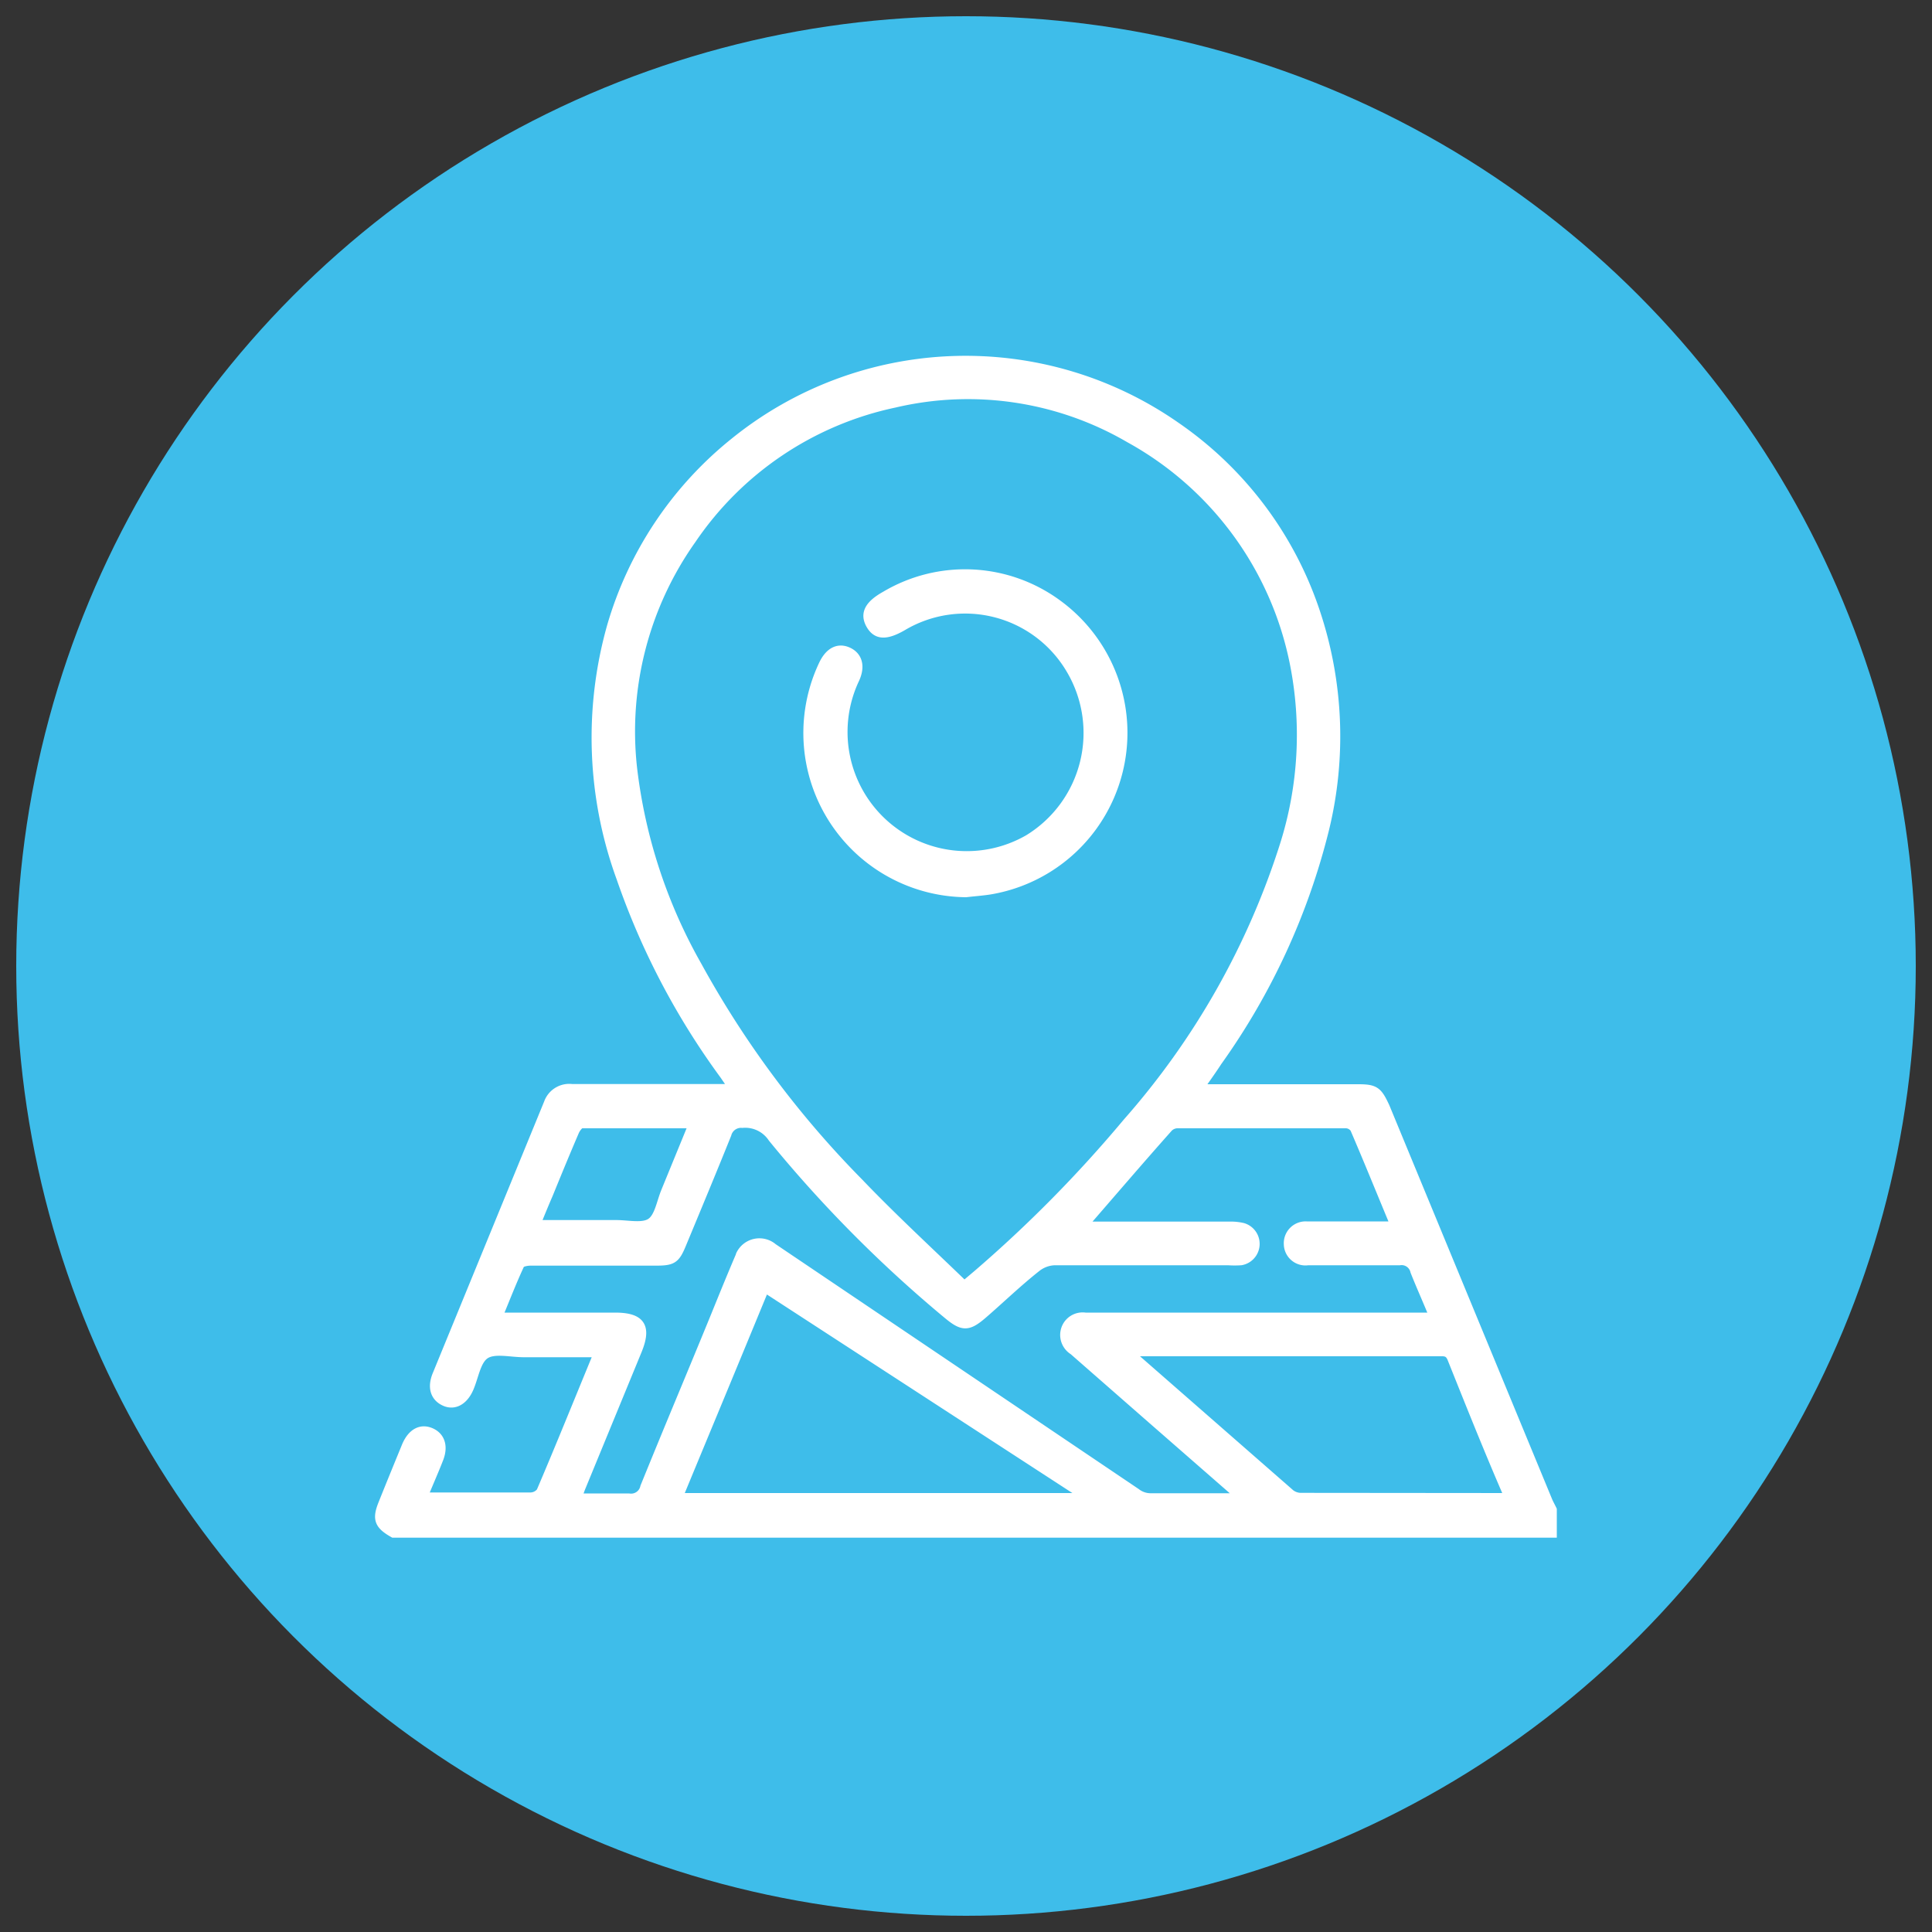<svg xmlns="http://www.w3.org/2000/svg" id="Capa_1" data-name="Capa 1" width="100" height="100" viewBox="0 0 100 100"><rect x="0" y="0" width="100" height="100" fill="#333333" stroke="none"/><circle cx="50" cy="50" r="49.16" style="fill: #3ebdea"></circle><g><path d="M20.37,79.34c-.74-.42-.86-.71-.54-1.5.4-1,.81-2,1.22-3,.28-.65.73-.9,1.23-.69s.67.71.42,1.35-.53,1.27-.83,2h1.51c1.36,0,2.73,0,4.09,0a.7.7,0,0,0,.54-.28c1-2.34,1.95-4.7,2.92-7.05A1.88,1.88,0,0,0,31,70H27.11c-.69,0-1.52-.22-2,.09s-.58,1.16-.85,1.77-.74.89-1.23.67-.67-.7-.4-1.36L28.4,57.1a1.13,1.13,0,0,1,1.21-.74H38l-.5-.73a38.38,38.38,0,0,1-5.34-10.18,21.17,21.17,0,0,1-.5-13A19,19,0,0,1,38,22.92a19,19,0,0,1,22.86-.83,18.88,18.88,0,0,1,7.21,9.58,20.26,20.26,0,0,1,.47,11.26,35.27,35.27,0,0,1-5.53,12c-.3.46-.62.91-1,1.44l.69,0H70.3c.87,0,1,.12,1.38.93l8.4,20.33c.07.18.17.35.25.52v1.19ZM49.91,66.56l.71-.6a67.34,67.34,0,0,0,7.73-7.84,40,40,0,0,0,8.14-14.36A18.94,18.94,0,0,0,67,34.28a17.14,17.14,0,0,0-8.53-11.61A16.62,16.62,0,0,0,46.3,20.85a16.93,16.93,0,0,0-10.51,7.06A17.2,17.2,0,0,0,32.73,39.8,27.12,27.12,0,0,0,36.08,50a50.67,50.67,0,0,0,8.36,11.22C46.19,63.05,48.05,64.76,49.91,66.56ZM56,63.48h7.63a2.69,2.69,0,0,1,.7.07.87.87,0,0,1-.1,1.69,4.75,4.75,0,0,1-.65,0c-3,0-6,0-9,0a1.62,1.62,0,0,0-.94.35c-1,.79-1.87,1.64-2.81,2.45-.73.62-1,.62-1.75,0A66.63,66.63,0,0,1,40,58.89a1.71,1.71,0,0,0-1.58-.76.77.77,0,0,0-.81.57c-.76,1.89-1.54,3.76-2.32,5.64-.34.83-.47.92-1.37.92H27.46c-.2,0-.51.06-.56.18-.41.88-.76,1.79-1.16,2.75h6.09c1.34,0,1.65.49,1.13,1.74l-2.88,7c-.08.19-.14.38-.23.62.95,0,1.82,0,2.69,0a.74.74,0,0,0,.85-.58c1.53-3.76,2.07-5,3.62-8.78.43-1.06.86-2.12,1.31-3.17a1.05,1.05,0,0,1,1.68-.4L58.8,77.28a1.23,1.23,0,0,0,.74.26c1.42,0,2.84,0,4.26,0a3.76,3.76,0,0,0,.45-.06l-4.58-4-4.1-3.59a.93.93,0,0,1-.4-1.08.91.91,0,0,1,1-.62H74.25c-.35-.86-.69-1.61-1-2.39a.72.72,0,0,0-.81-.56c-1.58,0-3.16,0-4.74,0a.87.87,0,0,1-1-.84.88.88,0,0,1,.93-.93c1,0,1.94,0,2.9,0h1.71c-.73-1.75-1.4-3.41-2.11-5.06a.57.57,0,0,0-.45-.26H60.92a.69.69,0,0,0-.45.2C59,60,57.53,61.72,56,63.48Zm.35,14.05L39.58,66.63c-2.32,5.63-2.67,6.45-4.51,10.9Zm21.74,0c0-.14,0-.22-.08-.29-1-2.31-1.92-4.62-2.85-6.94-.16-.39-.41-.35-.71-.35h-16a1.15,1.15,0,0,0,.13.21l8.2,7.17a.92.92,0,0,0,.53.19ZM35.91,58.15c-2,0-3.9,0-5.8,0-.14,0-.32.25-.39.42-.46,1.07-.9,2.14-1.34,3.22-.23.53-.45,1.07-.67,1.61a1.06,1.06,0,0,0,.19,0h4c.61,0,1.36.18,1.79-.1s.54-1.05.77-1.61C34.91,60.59,35.39,59.42,35.91,58.15ZM38.32,65a1.07,1.07,0,0,1,1.68-.4L58.8,77.28" style="fill: #fff;stroke: #fff;stroke-miterlimit: 10;stroke-width: 0.5px"></path><path d="M50,46.19A8.25,8.25,0,0,1,42.63,34.4c.31-.65.76-.88,1.26-.65s.64.74.35,1.38a6.42,6.42,0,0,0,9,8.32,6.46,6.46,0,0,0,2.16-8.86,6.35,6.35,0,0,0-8.69-2.19c-.85.49-1.33.47-1.64-.08s-.08-1,.76-1.47a8.06,8.06,0,0,1,8.92.45,8.23,8.23,0,0,1-3.52,14.75C50.85,46.11,50.42,46.14,50,46.19Z" style="fill: #fff;stroke: #fff;stroke-miterlimit: 10;stroke-width: 0.5px"></path></g></svg>